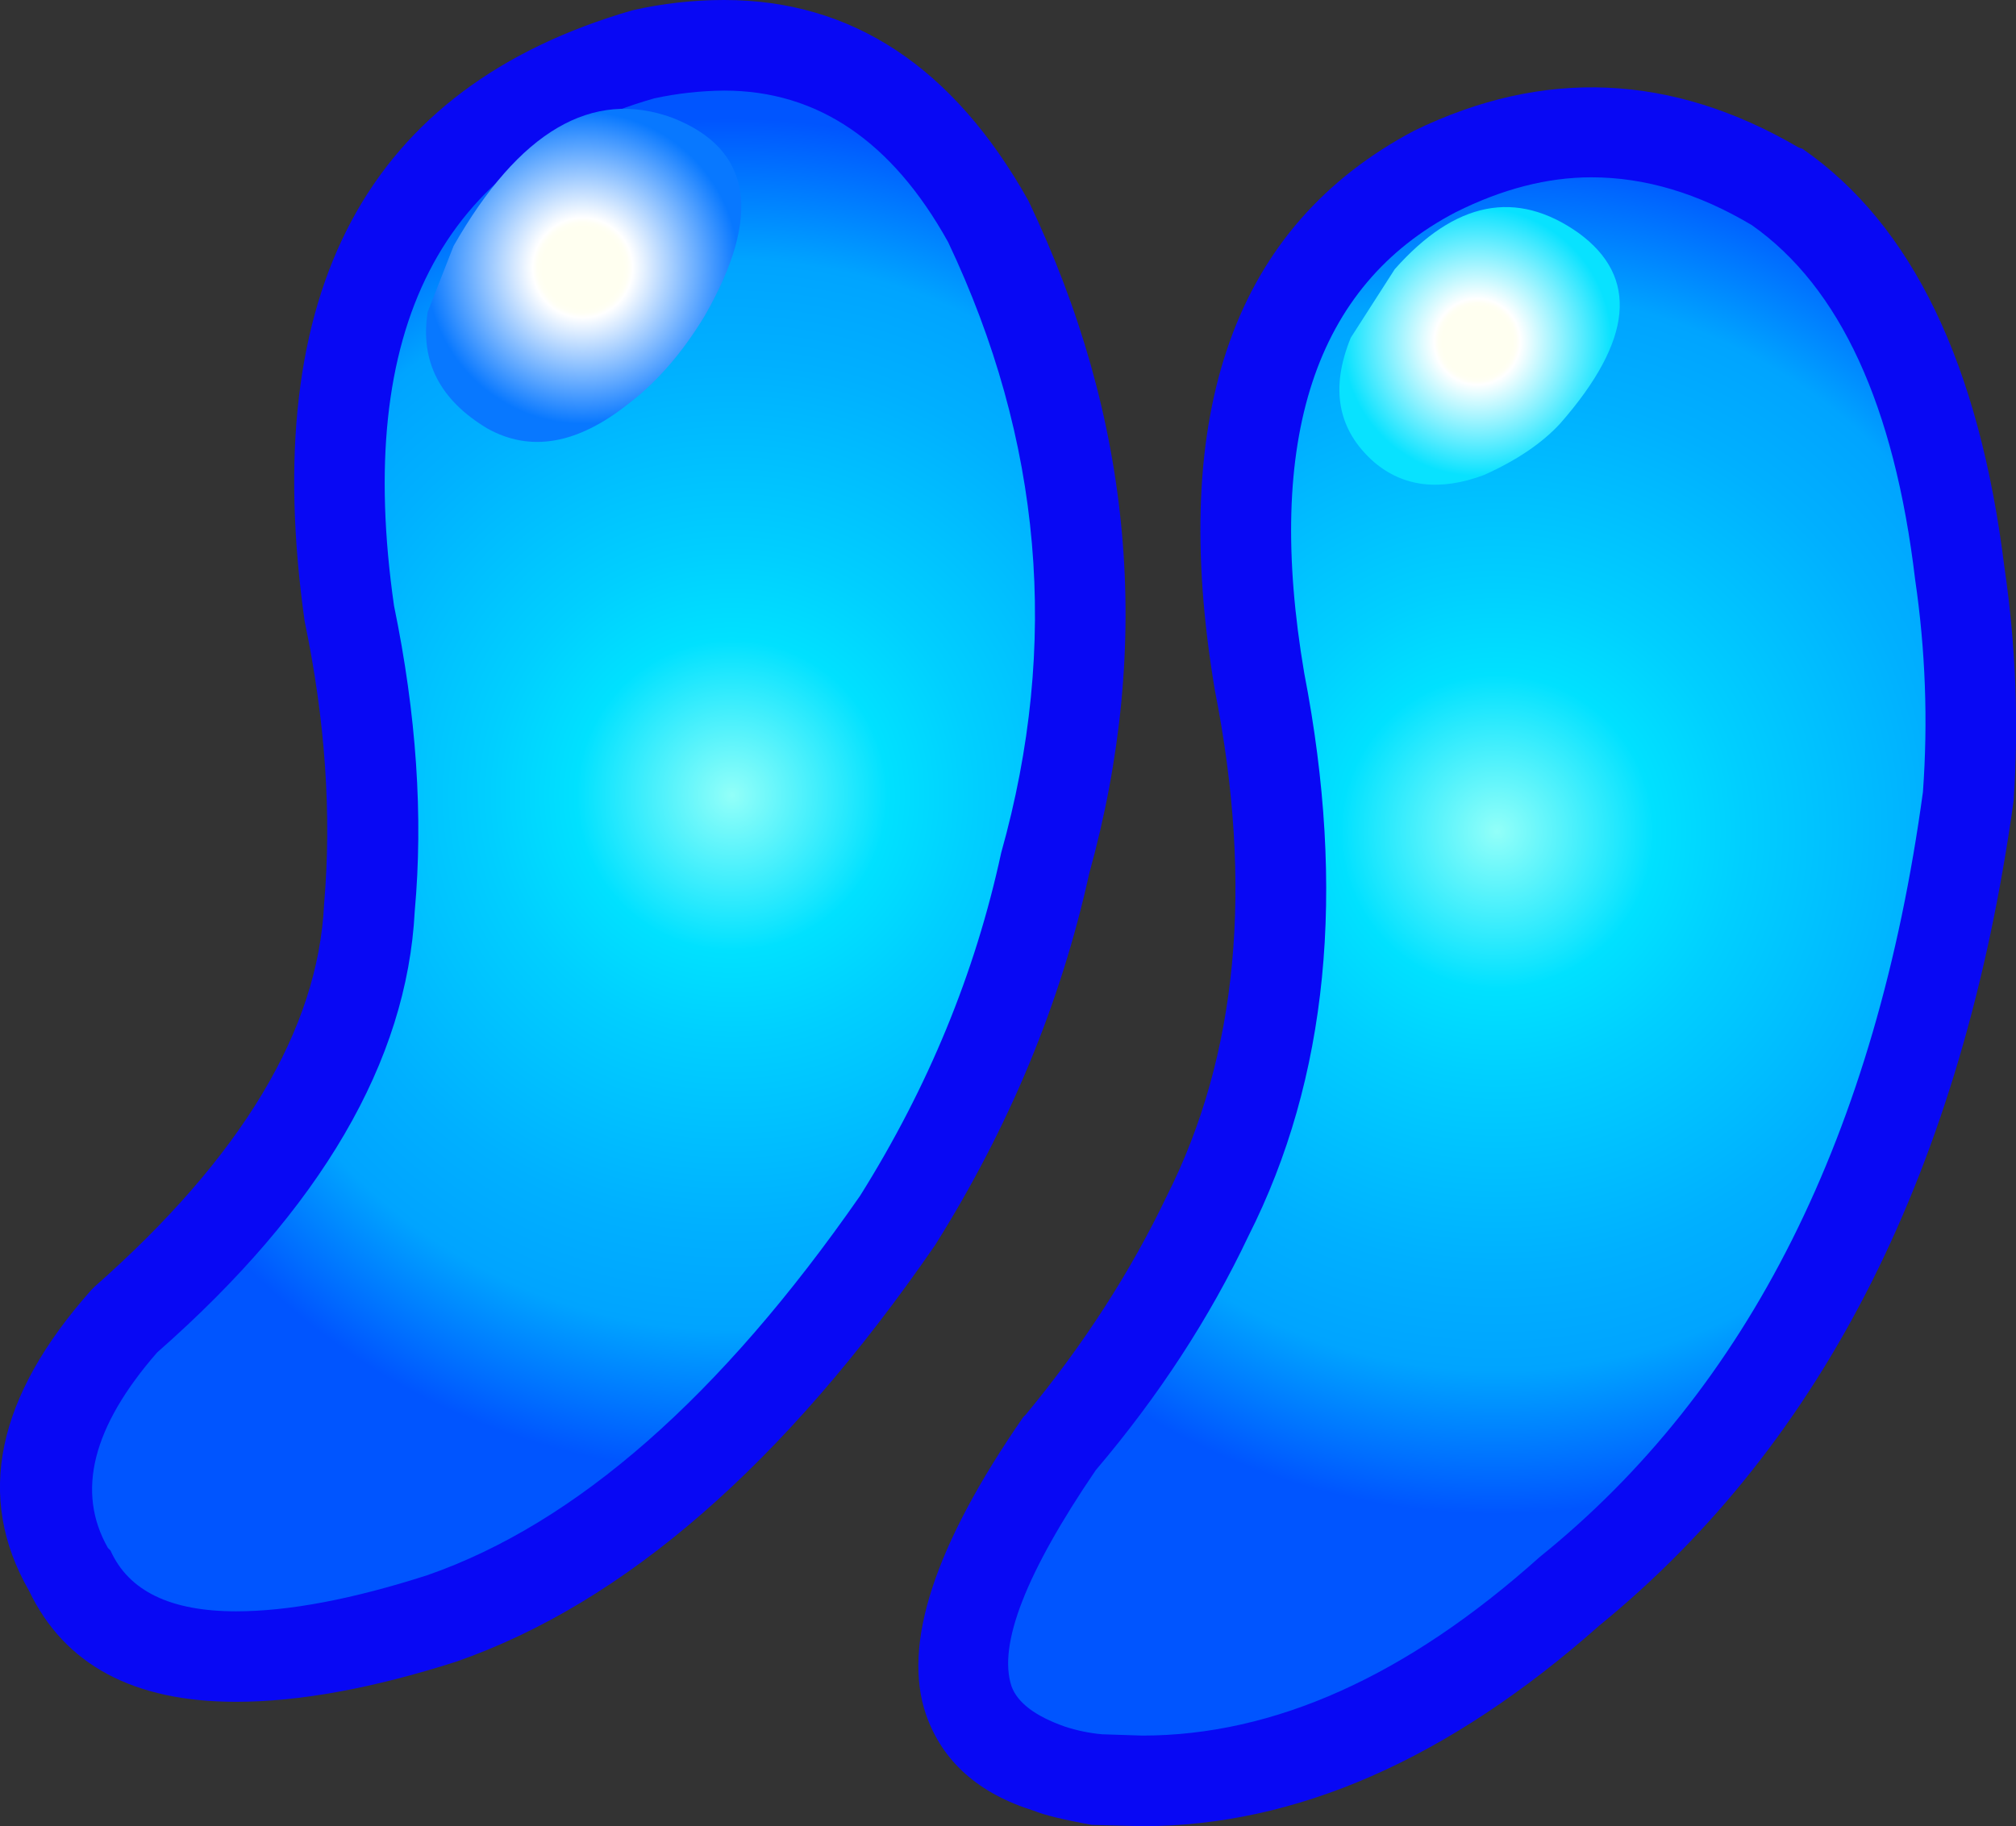 <?xml version="1.0" encoding="iso-8859-1"?>
<!-- Generator: Adobe Illustrator 20.1.0, SVG Export Plug-In . SVG Version: 6.00 Build 0)  -->
<svg version="1.0" id="Layer_1" xmlns="http://www.w3.org/2000/svg" xmlns:xlink="http://www.w3.org/1999/xlink" x="0px" y="0px"
	 viewBox="0 0 867.76 786.27" enable-background="new 0 0 867.76 786.27" xml:space="preserve">
<rect x="0" y="0" width="867.76" height="786.27" fill="#333333" stroke="none"/>
<title>bluebubbleletters_0029</title>
<radialGradient id="SVGID_1_" cx="463.63" cy="390.541" r="26.15" gradientTransform="matrix(11.14 0 0 -11.14 -4849.8 4693.05)" gradientUnits="userSpaceOnUse">
	<stop  offset="0" style="stop-color:#92FFF9"/>
	<stop  offset="0.23" style="stop-color:#00E1FF"/>
	<stop  offset="0.36" style="stop-color:#00CFFF"/>
	<stop  offset="0.64" style="stop-color:#00B0FF"/>
	<stop  offset="0.79" style="stop-color:#00A4FF"/>
	<stop  offset="1" style="stop-color:#0055FF"/>
</radialGradient>
<path fill="url(#SVGID_1_)" d="M277.7,23.4C174.427,53.133,131.89,133.193,150.09,263.58c9.273,44.573,12.243,86.923,8.91,127.05
	c-3.333,59.44-38.44,118.693-105.32,177.76c-35.287,39.74-43.27,75.59-23.95,107.55c19.333,41.607,72.643,48.667,159.93,21.18
	c68.727-24.527,134.293-81.567,196.7-171.12c30.46-48.667,51.637-100.303,63.53-154.91c26.373-93.613,18.373-185.373-24-275.28
	C390.63,33.05,341.233,8.913,277.7,23.4z"/>
<radialGradient id="SVGID_2_" cx="463.63" cy="390.541" r="26.37" gradientTransform="matrix(11.14 0 0 -11.14 -4520.47 4708.66)" gradientUnits="userSpaceOnUse">
	<stop  offset="0" style="stop-color:#92FFF9"/>
	<stop  offset="0.23" style="stop-color:#00E1FF"/>
	<stop  offset="0.36" style="stop-color:#00CFFF"/>
	<stop  offset="0.64" style="stop-color:#00B0FF"/>
	<stop  offset="0.79" style="stop-color:#00A4FF"/>
	<stop  offset="1" style="stop-color:#0055FF"/>
</radialGradient>
<path fill="url(#SVGID_2_)" d="M843.86,246.86c-10-81.727-36.377-137.267-79.13-166.62c-49.04-28.233-98.077-30.463-147.11-6.69
	c-68.727,36.033-93.99,109.217-75.79,219.55c17.447,89.167,10.203,166.07-21.73,230.71c-17.381,34.827-38.697,67.547-63.53,97.52
	c-27.12,39.007-41.05,70.027-41.79,93.06c-0.74,23.407,11.707,39.197,37.34,47.37c4.087,1.487,10.587,2.973,19.5,4.46
	c67.24,6.667,135.41-20.453,204.51-81.36c92.873-75.413,149.897-189.08,171.07-341C849.419,311.498,848.3,278.993,843.86,246.86z"/>
<path fill="#0808F4" d="M775.88,64.08l-1.67-0.56c-54.613-31.947-109.783-34.36-165.51-7.24
	C531.433,97.147,502.83,177.387,522.89,297c16.74,84.707,9.867,157.337-20.62,217.89c-15.6,32.667-35.847,64.057-60.74,94.17
	l-1.11,1.11c-38.267,55.333-52.197,98.057-41.79,128.17c7.06,20.06,22.477,33.807,46.25,41.24c4.46,1.86,12.82,3.903,25.08,6.13
	l21.73,0.56c66.127,0,131.697-28.79,196.71-86.37c96.96-79.127,156.4-197.46,178.32-355c2.271-33.477,0.964-67.101-3.9-100.3
	C852.04,156.947,823.06,96.773,775.88,64.08 M685,76.34c23.033,0,46.067,6.873,69.1,20.62c37.933,26.747,61.353,77.64,70.26,152.68
	c4.434,30.241,5.554,60.876,3.34,91.36c-20.06,147.133-75.04,256.92-164.94,329.36c-57.213,51.267-114.237,76.9-171.07,76.9
	l-17.27-0.56c-5.497-0.488-10.92-1.609-16.16-3.34c-12.633-4.46-20.25-10.22-22.85-17.28c-5.947-17.833,6.127-48.853,36.22-93.06
	c27.12-31.947,49.037-65.567,65.75-100.86c34.18-67.613,42.18-148.413,24-242.4c-17.087-100.667,4.647-166.793,65.2-198.38
	C646.613,81.353,666.087,76.34,685,76.34z"/>
<path fill="#0808F4" d="M272.13,4.46c-114.047,33.06-161.047,120.727-141,263c8.913,42.72,11.7,83.387,8.36,122
	c-2.6,53.867-35.477,108.663-98.63,164.39l-1.67,1.67c-40.867,46.067-49.783,89.16-26.75,129.28
	c15.233,31.947,44.953,47.92,89.16,47.92c27.12,0,58.697-5.757,94.73-17.27c72.447-25.227,141.177-85.02,206.19-179.38
	c31.947-50.893,54.05-104.203,66.31-159.93c27.493-99.187,18.763-195.777-26.19-289.77C410.327,28.79,366.677,0,311.69,0
	C298.378-0.006,285.107,1.49,272.13,4.46 M169.6,260.79c-17.067-119.253,20.267-192.067,112-218.44
	c9.89-2.135,19.972-3.257,30.09-3.35c40.12,0,72.253,21.733,96.4,65.2c40.493,85.447,48.11,173.113,22.85,263
	c-11.147,51.64-31.393,100.863-60.74,147.67c-60.18,86.573-122.22,141.003-186.12,163.29c-32.32,10.4-59.81,15.6-82.47,15.6
	c-28.233,0-46.25-8.73-54.05-26.19l-1.11-1.11c-13.747-24.147-6.687-52.193,21.18-84.14c70.587-62.04,107.55-125.373,110.89-190
	C182.227,351.44,179.253,307.597,169.6,260.79z"/>
<radialGradient id="SVGID_3_" cx="450.529" cy="359.164" r="6.03" gradientTransform="matrix(9.667 5.536 5.536 -9.667 -6092.764 1093.203)" gradientUnits="userSpaceOnUse">
	<stop  offset="0.26" style="stop-color:#FFFFF0"/>
	<stop  offset="0.29" style="stop-color:#FFFFF4"/>
	<stop  offset="0.32" style="stop-color:#FFFFFF"/>
	<stop  offset="1" style="stop-color:#0878FF"/>
</radialGradient>
<path fill="url(#SVGID_3_)" d="M270.46,173.86c12.26-9.287,23.22-21.917,32.88-37.89c24.893-43.467,20.25-71.887-13.93-85.26
	c-34.547-12.633-65.937,5.757-94.17,55.17l-11.16,28.42c-3.333,21.173,5.21,37.89,25.63,50.15
	C228.29,194.85,248.54,191.32,270.46,173.86z"/>
<radialGradient id="SVGID_4_" cx="450.079" cy="345.818" r="5.19" gradientTransform="matrix(8.357 7.366 7.366 -8.357 -5672.752 -278.147)" gradientUnits="userSpaceOnUse">
	<stop  offset="0.26" style="stop-color:#FFFFF0"/>
	<stop  offset="0.29" style="stop-color:#FFFFF4"/>
	<stop  offset="0.32" style="stop-color:#FFFFFF"/>
	<stop  offset="1" style="stop-color:#08E2FF"/>
</radialGradient>
<path fill="url(#SVGID_4_)" d="M591.43,198.94c12.633,10.773,28.423,12.63,47.37,5.57c14.133-6.34,25.09-13.77,32.87-22.29
	c31.207-35.66,33.807-62.963,7.8-81.91c-26.747-18.947-53.123-13.747-79.13,15.6l-18.94,29.53
	C572.467,167.36,575.81,185.193,591.43,198.94z"/>
</svg>
